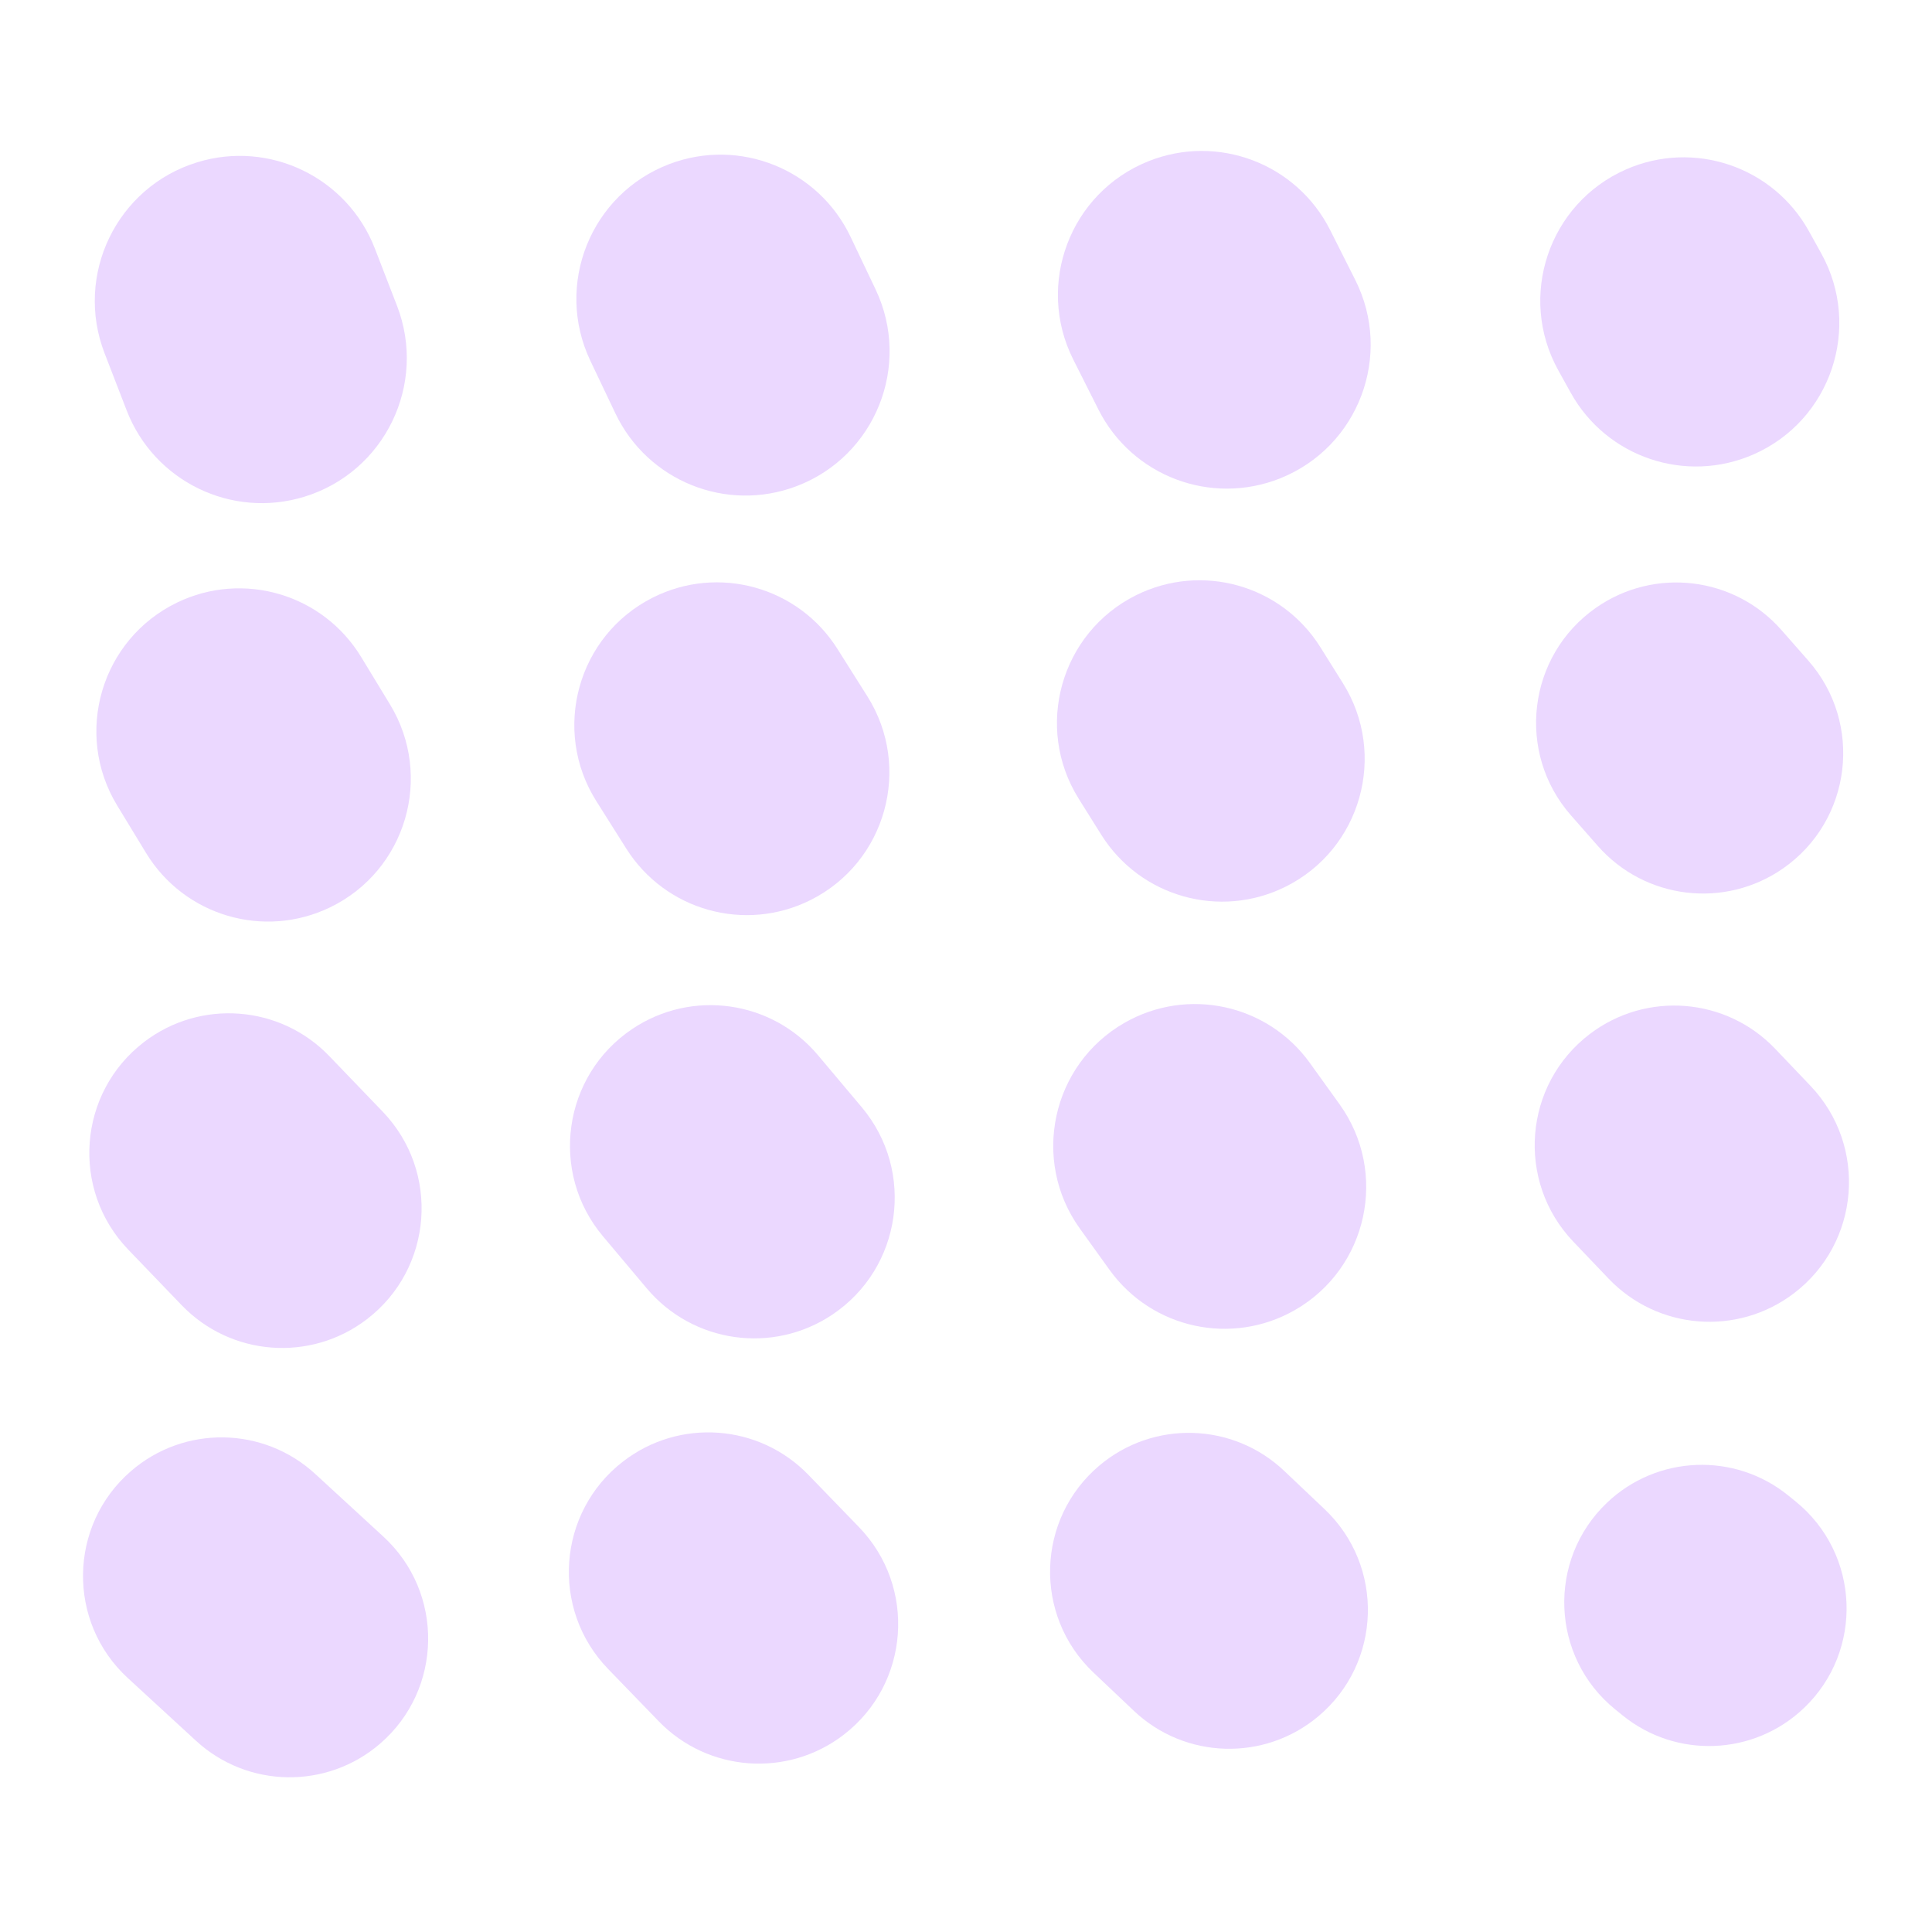 <svg width="196" height="196" viewBox="0 0 196 196" fill="none" xmlns="http://www.w3.org/2000/svg">
<g clip-path="url(#clip0_123_3929)">
<path d="M13.282 149.247C18.681 144.573 26.723 144.695 31.979 149.529L38.894 155.889C45.075 161.575 44.927 171.383 38.577 176.879C33.177 181.552 25.134 181.431 19.879 176.596L12.964 170.235C6.783 164.549 6.931 154.743 13.282 149.247Z" fill="#EBD8FF"/>
<path d="M14.616 105.71C20.332 101.335 28.418 101.951 33.407 107.141L38.819 112.771C44.676 118.864 43.928 128.703 37.217 133.838C31.501 138.213 23.415 137.597 18.426 132.407L13.014 126.777C7.157 120.684 7.905 110.846 14.616 105.71Z" fill="#EBD8FF"/>
<path d="M17.955 61.134C24.67 57.883 32.755 60.268 36.635 66.645L39.562 71.458C44.007 78.766 41.194 88.318 33.498 92.045C26.782 95.297 18.697 92.911 14.817 86.533L11.89 81.721C7.446 74.412 10.259 64.861 17.955 61.134Z" fill="#EBD8FF"/>
<path d="M20.001 16.466C27.376 14.196 35.25 18.019 38.034 25.221L40.275 31.016C43.352 38.978 39.037 47.882 30.884 50.391C23.508 52.661 15.634 48.838 12.85 41.635L10.61 35.84C7.533 27.878 11.848 18.975 20.001 16.466Z" fill="#EBD8FF"/>
<path d="M63.224 148.254C68.923 143.862 77.007 144.451 82.011 149.621L87.135 154.915C93.011 160.986 92.296 170.824 85.605 175.98C79.906 180.371 71.822 179.783 66.818 174.613L61.694 169.318C55.818 163.247 56.533 153.41 63.224 148.254Z" fill="#EBD8FF"/>
<path d="M64.153 104.381C70.192 100.337 78.305 101.487 82.985 107.051L87.419 112.322C92.889 118.825 91.5 128.64 84.442 133.367C78.403 137.412 70.29 136.263 65.609 130.699L61.175 125.427C55.705 118.925 57.094 109.108 64.153 104.381Z" fill="#EBD8FF"/>
<path d="M66.239 60.618C72.887 57.279 80.981 59.531 84.953 65.824L87.99 70.636C92.553 77.867 89.889 87.461 82.251 91.299C75.604 94.639 67.509 92.387 63.537 86.093L60.501 81.281C55.937 74.049 58.602 64.456 66.239 60.618Z" fill="#EBD8FF"/>
<path d="M67.919 16.639C75.032 13.944 83.021 17.158 86.291 24.03L88.824 29.351C92.501 37.075 88.798 46.295 80.803 49.325C73.69 52.02 65.701 48.806 62.43 41.934L59.897 36.613C56.221 28.888 59.924 19.668 67.919 16.639Z" fill="#EBD8FF"/>
<path d="M111.553 148.66C117.03 144.058 125.084 144.298 130.278 149.218L134.374 153.1C140.481 158.885 140.188 168.704 133.748 174.116C128.271 178.717 120.217 178.477 115.024 173.557L110.927 169.676C104.821 163.89 105.113 154.071 111.553 148.66Z" fill="#EBD8FF"/>
<path d="M114.09 103.758C120.479 100.102 128.594 101.866 132.891 107.845L135.893 112.021C140.874 118.95 138.764 128.671 131.359 132.909C124.971 136.564 116.855 134.8 112.558 128.821L109.556 124.645C104.576 117.716 106.686 107.995 114.09 103.758Z" fill="#EBD8FF"/>
<path d="M115.245 60.388C121.907 57.067 129.999 59.347 133.952 65.659L136.235 69.305C140.774 76.553 138.078 86.138 130.427 89.952C123.765 93.273 115.673 90.993 111.72 84.681L109.437 81.035C104.899 73.787 107.595 64.202 115.245 60.388Z" fill="#EBD8FF"/>
<path d="M116.494 16.362C123.525 13.544 131.541 16.578 134.948 23.348L137.49 28.397C141.338 36.041 137.822 45.342 129.884 48.523C122.853 51.341 114.838 48.306 111.43 41.537L108.888 36.488C105.041 28.845 108.556 19.543 116.494 16.362Z" fill="#EBD8FF"/>
<path d="M163.02 152.458C168.101 147.615 175.985 147.302 181.433 151.728L182.177 152.333C188.707 157.637 189.097 167.476 183.007 173.282C177.926 178.125 170.042 178.438 164.594 174.012L163.849 173.407C157.32 168.102 156.931 158.264 163.02 152.458Z" fill="#EBD8FF"/>
<path d="M161.296 104.892C167.033 100.538 175.122 101.187 180.092 106.401L183.664 110.148C189.498 116.267 188.709 126.106 181.976 131.216C176.239 135.57 168.151 134.921 163.181 129.708L159.608 125.961C153.774 119.842 154.562 110.003 161.296 104.892Z" fill="#EBD8FF"/>
<path d="M161.908 61.659C167.844 57.506 175.95 58.482 180.733 63.925L183.451 67.017C189.051 73.389 187.869 83.22 180.919 88.082C174.983 92.234 166.877 91.258 162.094 85.815L159.377 82.723C153.777 76.351 154.958 66.521 161.908 61.659Z" fill="#EBD8FF"/>
<path d="M164.935 17.198C171.812 14.163 179.867 16.874 183.514 23.452L184.768 25.713C188.917 33.198 185.746 42.633 177.921 46.087C171.044 49.122 162.988 46.41 159.342 39.832L158.088 37.571C153.939 30.086 157.11 20.652 164.935 17.198Z" fill="#EBD8FF"/>
</g>
<defs>
<clipPath id="clip0_123_3929">
<rect width="196" height="196" fill="white"/>
</clipPath>
</defs>
</svg>
